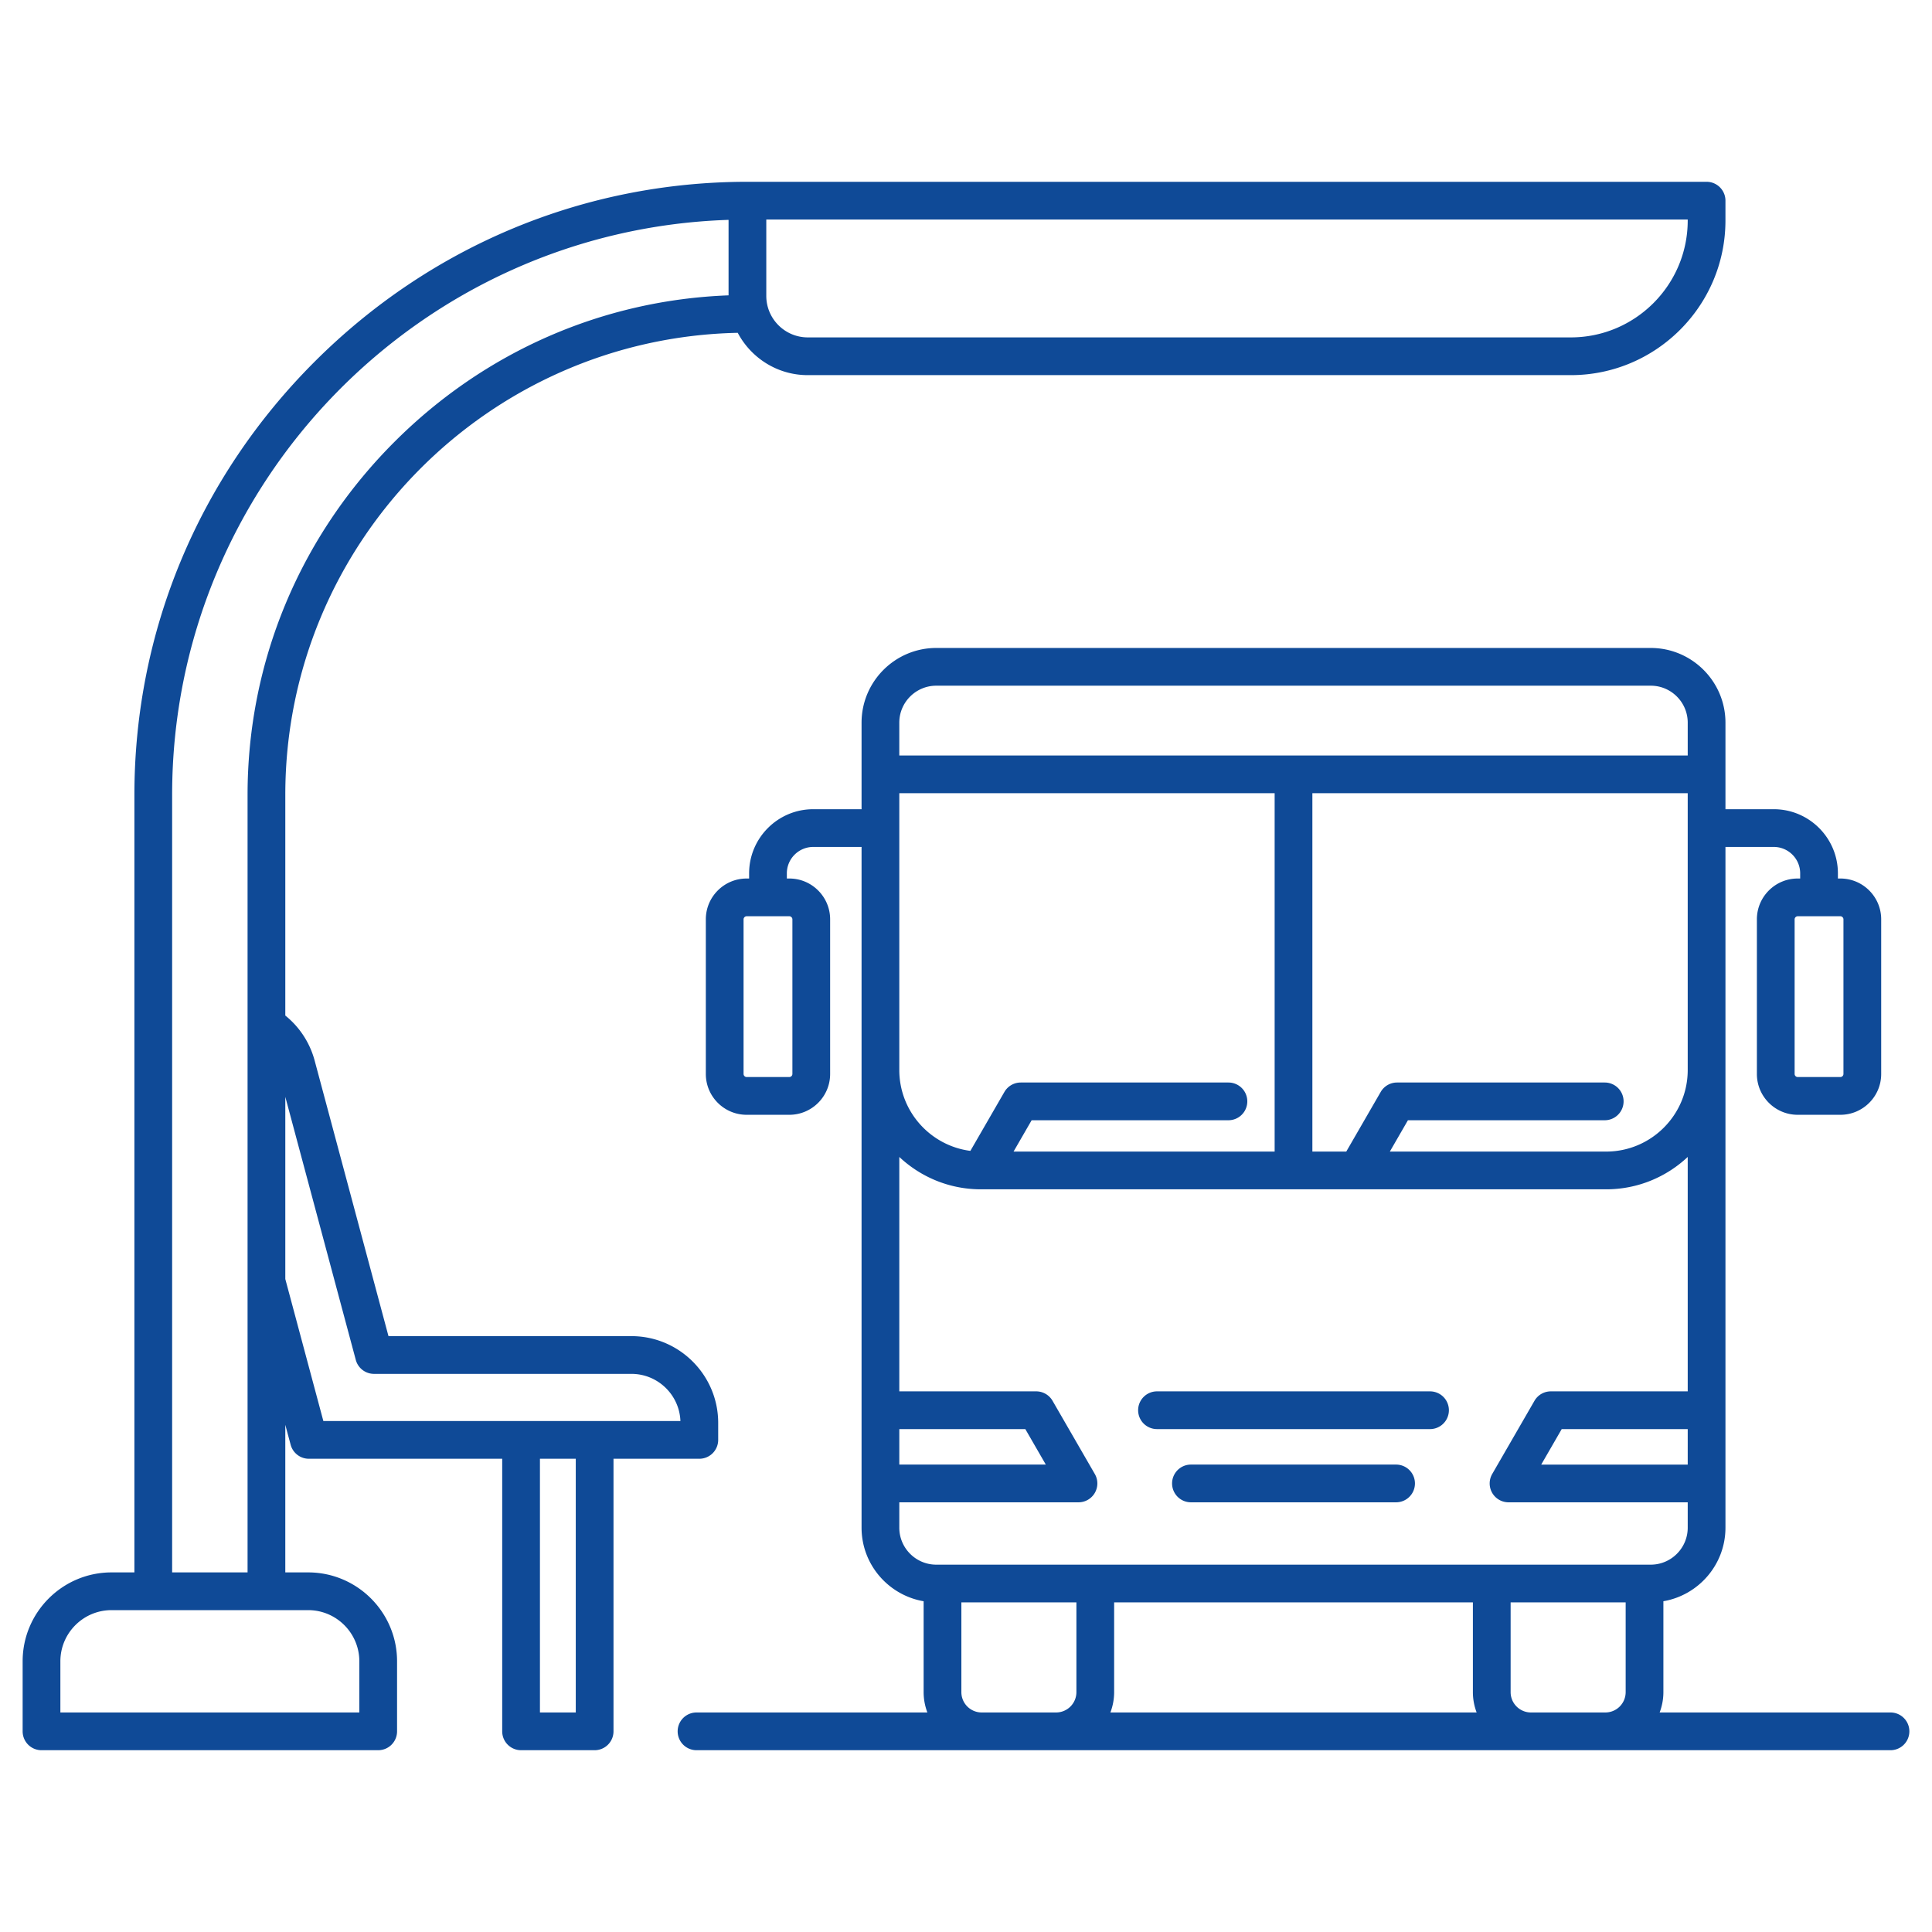 <svg xmlns="http://www.w3.org/2000/svg" version="1.1" xmlns:xlink="http://www.w3.org/1999/xlink" width="512" height="512" x="0" y="0" viewBox="0 0 512 512" style="enable-background:new 0 0 512 512" xml:space="preserve"><g><path d="M185.327 386.585a5 5 0 0 0 5-5v-4.499c0-12.68-10.315-22.995-22.995-22.995h-64.38l-19.573-73.05a22.965 22.965 0 0 0-7.771-11.912v-58.495c0-66.67 53.553-121.061 119.901-122.433 3.524 6.66 10.518 11.214 18.562 11.214h202.202c22.602 0 40.99-18.389 40.99-40.99v-5.247a5 5 0 0 0-5-5H198.076c-43.221 0-83.97 16.946-114.741 47.718-30.771 30.771-47.717 71.52-47.717 114.739v206.068H29.56C16.569 416.703 6 427.272 6 440.264v18.56a5 5 0 0 0 5 5h89.226a5 5 0 0 0 5-5v-18.56c0-12.991-10.568-23.561-23.559-23.561h-6.059v-39.115l1.418 5.292a5 5 0 0 0 4.83 3.706h51.234v72.237a5 5 0 0 0 5 5h19.494a5 5 0 0 0 5-5v-72.237h22.743zm17.749-328.408h244.187v.247c0 17.088-13.902 30.99-30.99 30.99H214.071c-6.063 0-10.996-4.933-10.996-10.996V58.177zM95.226 440.263v13.56H16v-13.56c0-7.478 6.083-13.561 13.56-13.561h52.107c7.477 0 13.559 6.083 13.559 13.561zm-49.608-23.561V210.634c0-82.392 65.699-149.718 147.458-152.366v20.004c-33.349 1.245-64.625 14.914-88.538 38.825-25.104 25.104-38.93 58.323-38.93 93.537v206.068H45.617zm29.991-77.751v-48.274l18.678 69.707a5 5 0 0 0 4.83 3.706h68.216c6.998 0 12.722 5.56 12.986 12.494H85.692L75.608 338.95zm76.976 114.871h-9.494v-67.237h9.494zm149.032-80.097a5 5 0 0 1 5-5h72.355a5 5 0 1 1 0 10h-72.355a5 5 0 0 1-5-5zm73.357 19.403a5 5 0 0 1-5 5h-54.36a5 5 0 1 1 0-10h54.36a5 5 0 0 1 5 5zm126.027 60.693h-61.176c.63-1.678.991-3.487.991-5.382v-24.095c9.324-1.6 16.448-9.72 16.448-19.494V224.448h12.803c3.858 0 6.997 3.139 6.997 6.996v1.373h-.659c-5.961 0-10.811 4.85-10.811 10.812v40.991c0 5.961 4.85 10.811 10.811 10.811h11.318c5.961 0 10.811-4.85 10.811-10.811v-40.991c0-5.962-4.85-10.812-10.811-10.812h-.659v-1.373c0-9.372-7.625-16.996-16.997-16.996h-12.803v-22.93c0-10.918-8.882-19.801-19.8-19.801H248.123c-10.918 0-19.8 8.883-19.8 19.801v22.93H215.52c-9.372 0-16.997 7.624-16.997 16.996v1.373h-.659c-5.961 0-10.811 4.85-10.811 10.812v40.991c0 5.961 4.85 10.811 10.811 10.811h11.318c5.961 0 10.811-4.85 10.811-10.811v-40.991c0-5.962-4.85-10.812-10.811-10.812h-.659v-1.373c0-3.857 3.139-6.996 6.997-6.996h12.803v180.404c0 9.773 7.124 17.894 16.448 19.494v24.095c0 1.895.361 3.704.991 5.382h-61.176a5 5 0 1 0 0 10H501a5 5 0 1 0 0-10zm-12.467-210.194v40.991a.832.832 0 0 1-.811.811h-11.318a.832.832 0 0 1-.811-.811v-40.991c0-.433.379-.812.811-.812h11.318c.432 0 .811.379.811.812zm-278.541 0v40.991a.832.832 0 0 1-.811.811h-11.318a.832.832 0 0 1-.811-.811v-40.991c0-.433.379-.812.811-.812h11.318c.432 0 .811.379.811.812zm237.271 144.502h-38.825l5.43-9.404h33.395zM425.27 286.877h-55.04a5 5 0 0 0-4.33 2.5l-9.125 15.803h-8.982v-94.971h99.47v73.354c0 11.92-9.697 21.617-21.617 21.617h-57.324l4.794-8.303h52.153a5 5 0 1 0 0-10zM248.124 181.716h189.34c5.404 0 9.8 4.396 9.8 9.801v8.692H238.322v-8.692c0-5.404 4.396-9.801 9.8-9.801zm-9.8 28.493h99.47v94.971h-69.193l4.794-8.303h52.153a5 5 0 1 0 0-10h-55.04a5 5 0 0 0-4.33 2.5l-9.017 15.618c-10.611-1.369-18.837-10.455-18.837-21.432zm0 168.516h33.396l5.43 9.404h-38.825v-9.404zm0 26.126v-6.722h47.485a5 5 0 0 0 4.33-7.5l-11.203-19.404a5 5 0 0 0-4.33-2.5h-36.282v-62.121c5.659 5.312 13.262 8.576 21.617 8.576h165.706c8.355 0 15.958-3.264 21.617-8.576v62.121h-36.282a5 5 0 0 0-4.33 2.5l-11.203 19.404a5 5 0 0 0 4.33 7.5h47.485v6.722c0 5.403-4.396 9.8-9.8 9.8H248.123c-5.404 0-9.8-4.396-9.8-9.8zm56.934 19.8h95.073v23.789c0 1.895.361 3.704.991 5.382h-97.055c.63-1.678.991-3.487.991-5.382zm-35.104 29.171a5.387 5.387 0 0 1-5.381-5.382v-23.789h30.486v23.789a5.387 5.387 0 0 1-5.381 5.382h-19.723zm145.559 0a5.387 5.387 0 0 1-5.381-5.382v-23.789h30.486v23.789a5.387 5.387 0 0 1-5.381 5.382h-19.723z" fill="#0f4a97" opacity="1" data-original="#000000"></path></g></svg>